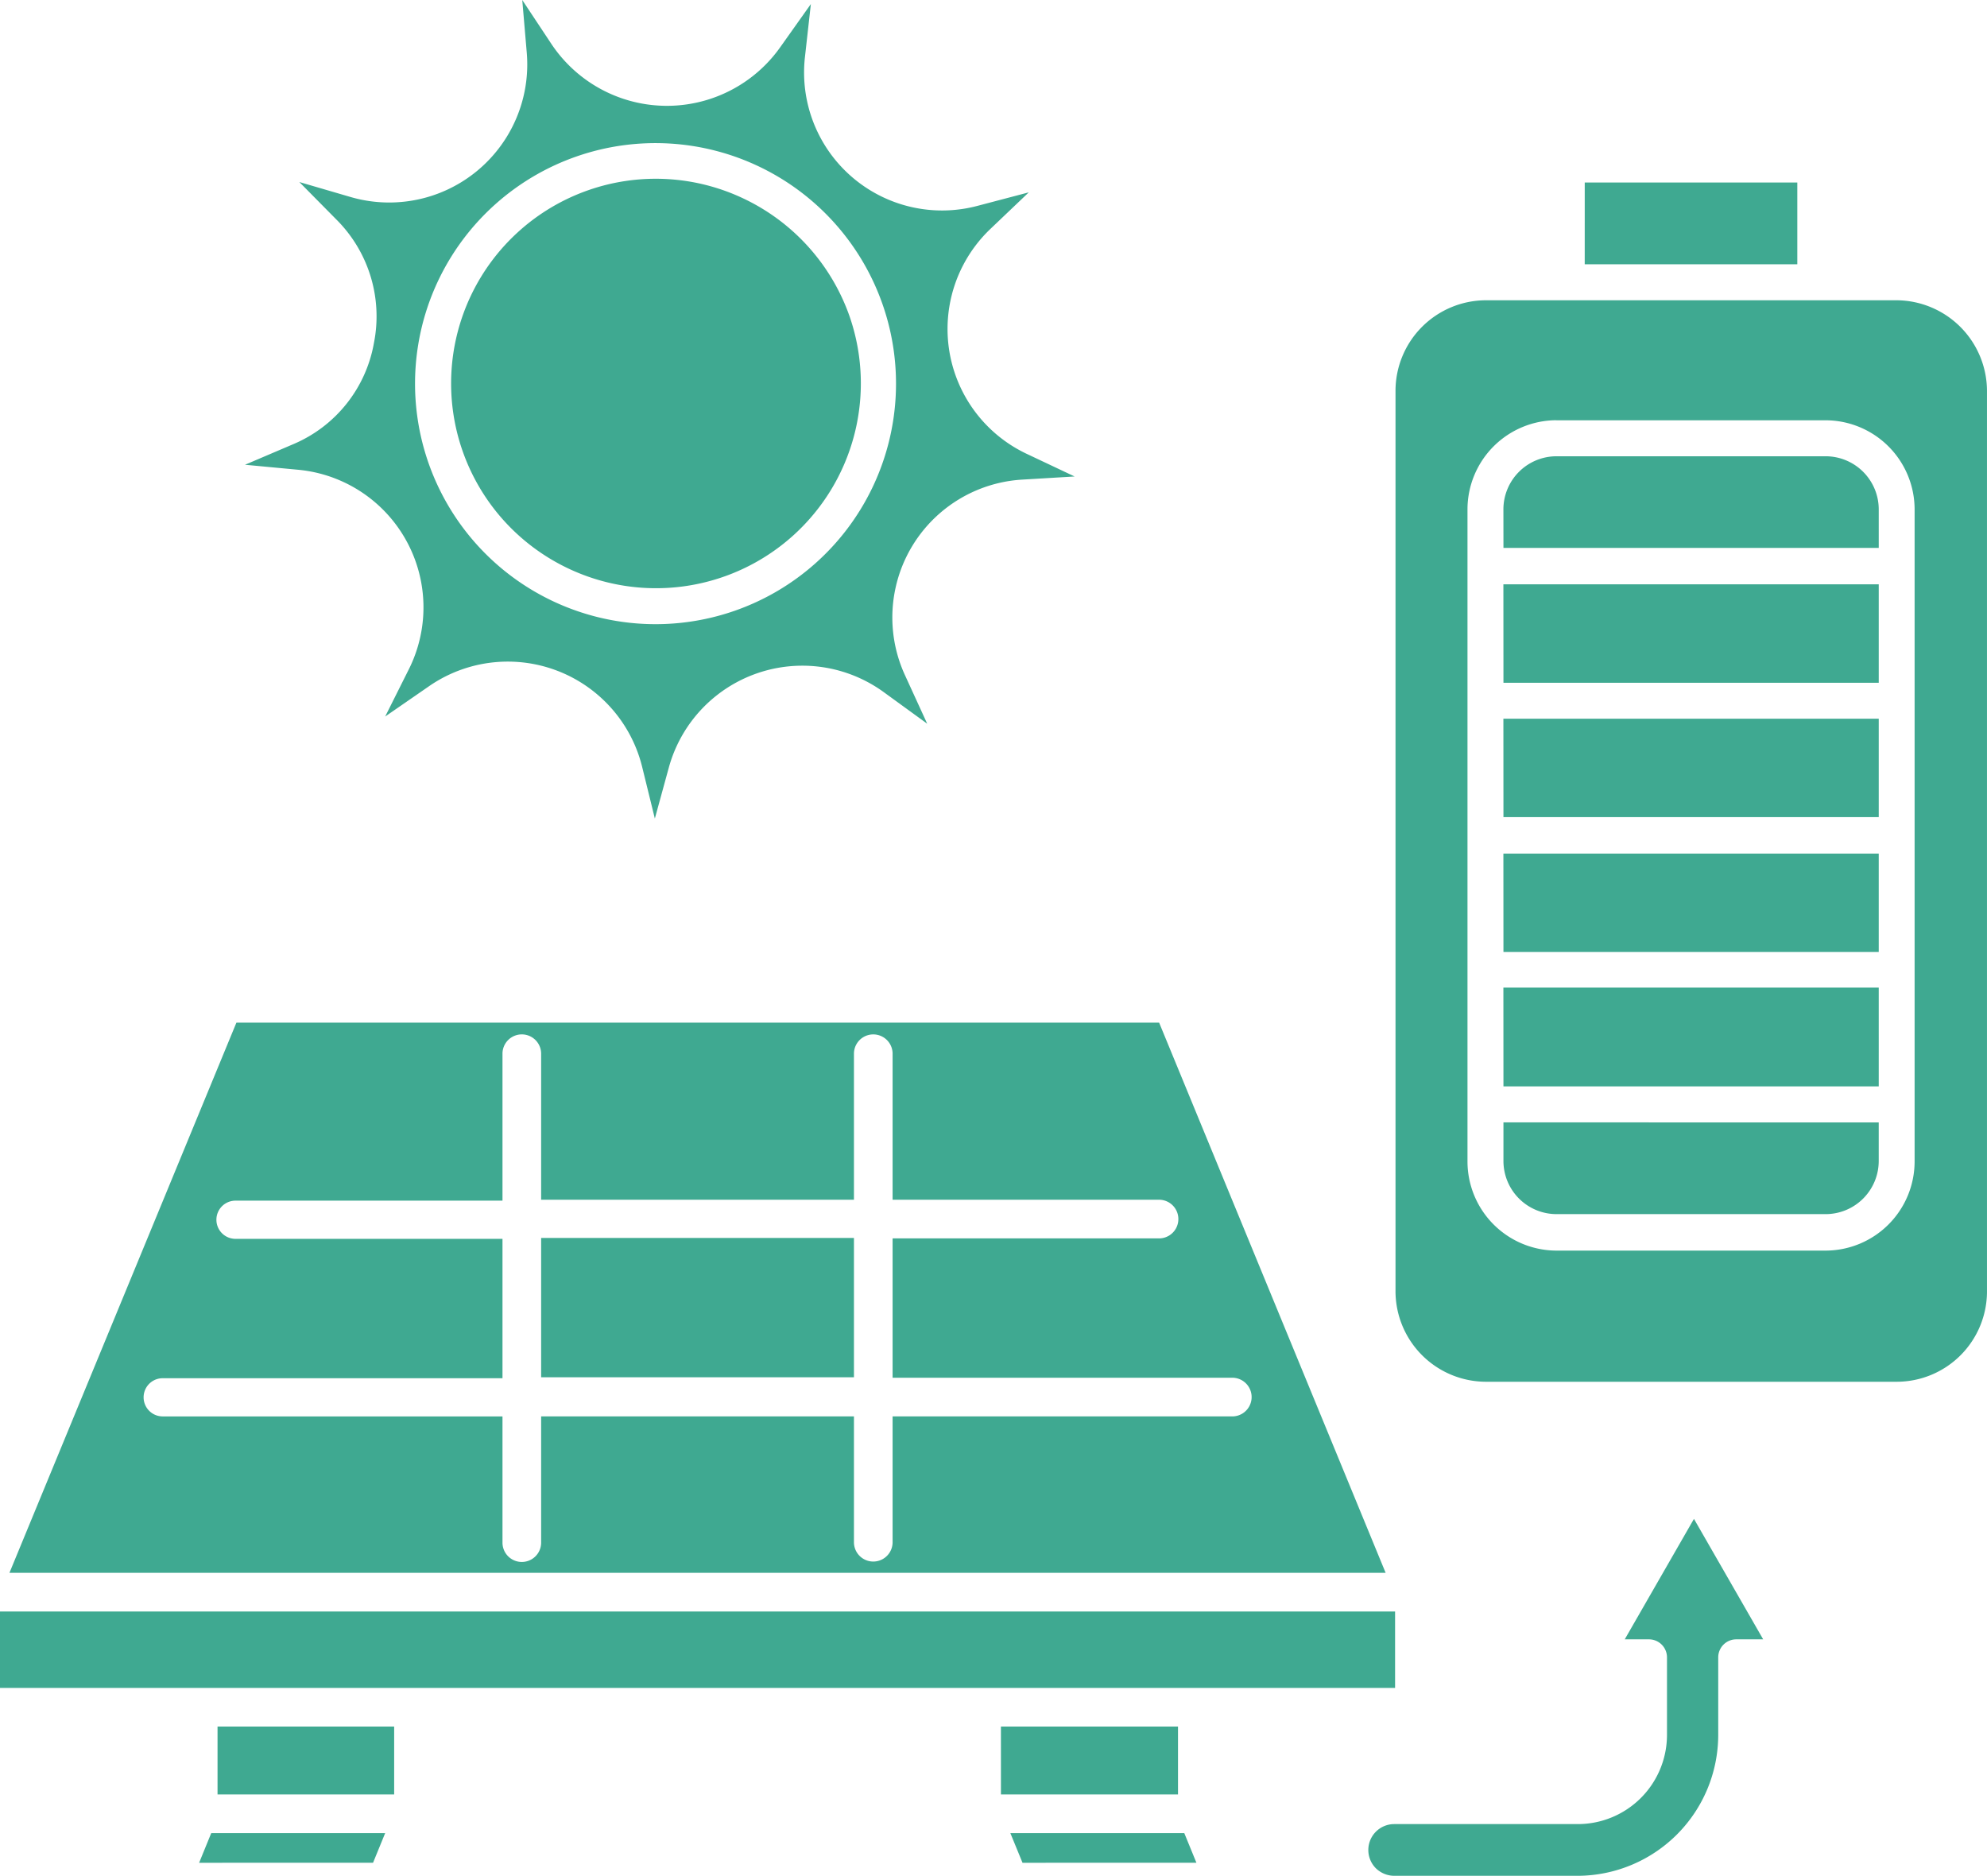 <svg id="Group_61" data-name="Group 61" xmlns="http://www.w3.org/2000/svg" xmlns:xlink="http://www.w3.org/1999/xlink" width="135.266" height="127.678" viewBox="0 0 135.266 127.678">
  <defs>
    <clipPath id="clip-path">
      <rect id="Rectangle_67" data-name="Rectangle 67" width="135.266" height="127.678" fill="#3fa991"/>
    </clipPath>
  </defs>
  <g id="Group_60" data-name="Group 60" clip-path="url(#clip-path)">
    <path id="Path_48" data-name="Path 48" d="M37.542,3,35.553,0l.306,3.58A9.4,9.4,0,0,1,23.834,13.4l-3.457-1.01,2.509,2.539a9.3,9.3,0,0,1,2.57,8.414,9.21,9.21,0,0,1-5.477,6.884l-3.3,1.407,3.58.337a9.408,9.408,0,0,1,7.588,13.554L26.221,48.77l2.968-2.05a9.42,9.42,0,0,1,14.533,5.507l.857,3.488.948-3.457a9.426,9.426,0,0,1,14.686-5.11L63.12,49.26l-1.5-3.274a9.4,9.4,0,0,1,7.955-13.34l3.58-.214L69.912,30.9a9.4,9.4,0,0,1-2.478-15.329l2.6-2.478-3.488.918A9.394,9.394,0,0,1,54.8,3.855l.4-3.58L53.115,3.213A9.45,9.45,0,0,1,37.542,3ZM50.7,13.554A13.931,13.931,0,1,0,38.582,38.643,13.943,13.943,0,0,0,57.827,21.509,13.994,13.994,0,0,0,50.7,13.554M39.255,10.647A16.372,16.372,0,1,1,49.994,41.58a16.373,16.373,0,0,1-20.1-22.611A16.379,16.379,0,0,1,39.255,10.647ZM78.908,69.606H16.094L.643,107.056H94.328Zm-42.07,24.14H58.133V84.262H36.838Zm-2.631-22.06a1.316,1.316,0,0,1,2.631,0v9.974H58.133V71.687a1.316,1.316,0,0,1,2.631,0v9.974H78.938a1.316,1.316,0,0,1,0,2.631H60.764v9.485H83.925a1.316,1.316,0,0,1,0,2.631H60.764v8.6a1.316,1.316,0,0,1-2.631,0v-8.6H36.838v8.628a1.316,1.316,0,0,1-2.631,0V96.409H11.076a1.3,1.3,0,0,1,0-2.6H34.207V84.323H16.032a1.3,1.3,0,0,1,0-2.6H34.207ZM0,114.889H94.971v-5.2H0Zm14.809,7.251H26.833v-4.62H14.809Zm-1.254,4.651H25.395l.826-2.019H14.38Zm54.584-4.651H80.193v-4.62H68.138Zm1.469,4.651H81.447l-.826-2.019H68.78Zm59.51-106.353H101.151A6.17,6.17,0,0,0,95,26.588V87.9a6.17,6.17,0,0,0,6.15,6.15h27.965a6.15,6.15,0,0,0,6.15-6.15V26.588a6.19,6.19,0,0,0-6.15-6.15m-21.234-2.448h14.472V12.422H107.882Zm-1.928,10.617h18.327a6.072,6.072,0,0,1,6.058,6.058v44.4a6.072,6.072,0,0,1-6.058,6.058H105.955A6.072,6.072,0,0,1,99.9,79.061v-44.4a6.072,6.072,0,0,1,6.058-6.058m-3.61,27.016h25.548v-6.7H102.344Zm0,9.179h25.548V58.1H102.344Zm0,9.148h25.548V67.22H102.344Zm0,2.448V79.03a3.617,3.617,0,0,0,3.61,3.61h18.327a3.617,3.617,0,0,0,3.61-3.61V76.4Zm0-39.1h25.548V34.666a3.617,3.617,0,0,0-3.61-3.61H105.955a3.617,3.617,0,0,0-3.61,3.61Zm0,9.179h25.548v-6.7H102.344ZM116.969,118.1v-5.293a1.227,1.227,0,0,1,1.224-1.224h1.836l-4.712-8.2-4.712,8.2h1.652a1.227,1.227,0,0,1,1.224,1.224V118.1a6.072,6.072,0,0,1-6.058,6.058H94.91a1.763,1.763,0,0,0-1.254,3,1.807,1.807,0,0,0,1.254.52h12.514A9.6,9.6,0,0,0,116.969,118.1Z" fill="#3fa991"/>
  </g>
</svg>
